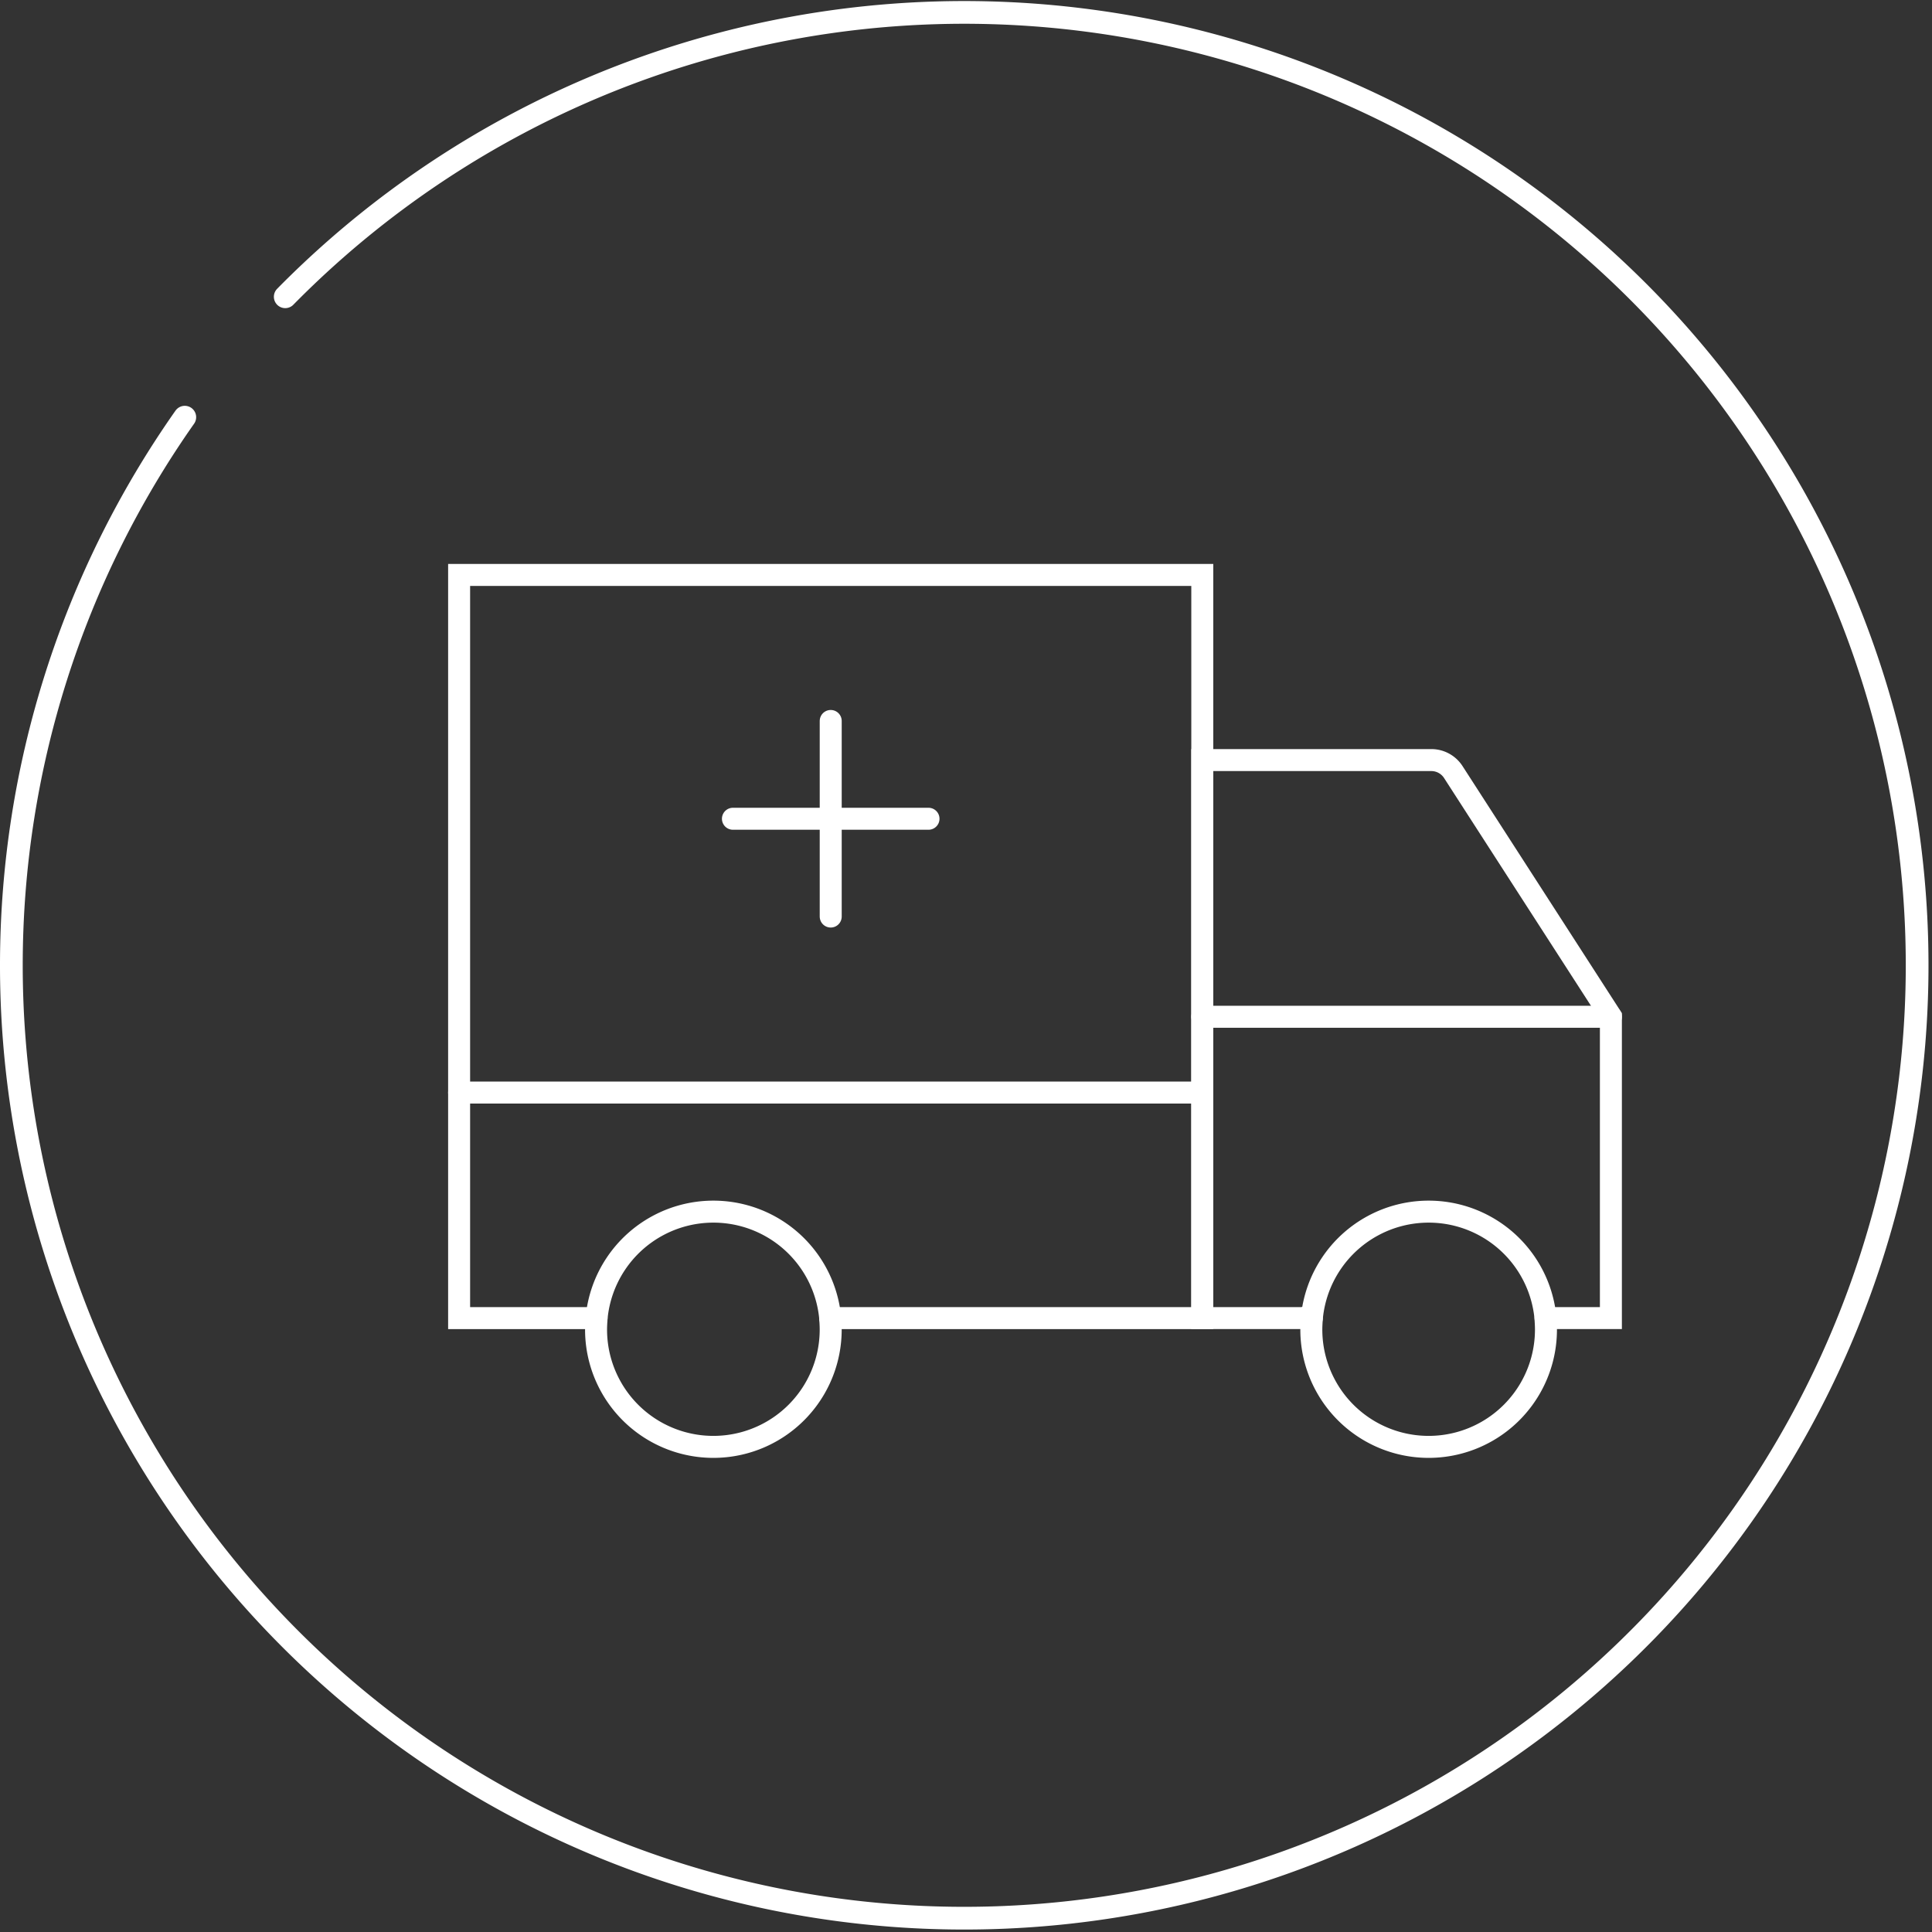 <svg xmlns="http://www.w3.org/2000/svg" width="83.988" height="83.988" viewBox="0 0 83.988 83.988">
  <rect x="0" y="0" width="83.988" height="83.988" fill="#333333" stroke="none"/>
  <g id="グループ_2354" data-name="グループ 2354" transform="translate(-1241.258 -4405.506)">
    <g id="アートワーク_64" data-name="アートワーク 64" transform="translate(1286.252 4449.453)">
      <g id="グループ_1505" data-name="グループ 1505" transform="translate(-25.035 -18.953)">
        <path id="パス_3423" data-name="パス 3423" d="M6.474,32.807H.5V.5H32.807V32.807H16.631" transform="translate(-0.5 -0.5)" fill="none" stroke="#fff" stroke-linecap="round" stroke-miterlimit="10" stroke-width="0.956"/>
        <path id="パス_3424" data-name="パス 3424" d="M39.039,33.173H34.278V8.915h9.956a1.137,1.137,0,0,1,.956.521l6.851,10.622V33.173H49.2" transform="translate(-1.971 -0.867)" fill="none" stroke="#fff" stroke-linecap="round" stroke-miterlimit="10" stroke-width="0.956"/>
        <path id="パス_3425" data-name="パス 3425" d="M49.434,34.567a5.1,5.1,0,1,1-10.2,0c0-.169.011-.328.023-.5a5.1,5.1,0,0,1,10.156,0C49.423,34.239,49.434,34.4,49.434,34.567Z" transform="translate(-2.187 -1.762)" fill="none" stroke="#fff" stroke-linecap="round" stroke-miterlimit="10" stroke-width="0.956"/>
        <path id="パス_3426" data-name="パス 3426" d="M16.924,34.567a5.1,5.1,0,1,1-10.2,0c0-.169.011-.328.023-.5a5.1,5.1,0,0,1,10.156,0C16.913,34.239,16.924,34.4,16.924,34.567Z" transform="translate(-0.771 -1.762)" fill="none" stroke="#fff" stroke-linecap="round" stroke-miterlimit="10" stroke-width="0.956"/>
        <line id="線_189" data-name="線 189" x2="17.763" transform="translate(32.307 19.207)" fill="none" stroke="#fff" stroke-linecap="round" stroke-miterlimit="10" stroke-width="0.956"/>
        <line id="線_190" data-name="線 190" x1="32.307" transform="translate(0 22.502)" fill="none" stroke="#fff" stroke-linecap="round" stroke-miterlimit="10" stroke-width="0.956"/>
        <g id="グループ_1504" data-name="グループ 1504" transform="translate(11.903 6.348)">
          <line id="線_191" data-name="線 191" x1="8.502" transform="translate(0 4.251)" fill="none" stroke="#fff" stroke-linecap="round" stroke-miterlimit="10" stroke-width="0.956"/>
          <line id="線_192" data-name="線 192" y1="8.502" transform="translate(4.251)" fill="none" stroke="#fff" stroke-linecap="round" stroke-miterlimit="10" stroke-width="0.956"/>
        </g>
      </g>
    </g>
    <g id="アートワーク_66" data-name="アートワーク 66" transform="translate(1283.252 4447.5)">
      <path id="パス_3436" data-name="パス 3436" d="M11.906,12.407a41.424,41.424,0,1,1-4.367,5.235" transform="translate(-41.5 -41.5)" fill="none" stroke="#fff" stroke-linecap="round" stroke-miterlimit="10" stroke-width="0.988"/>
    </g>
  </g>
</svg>
